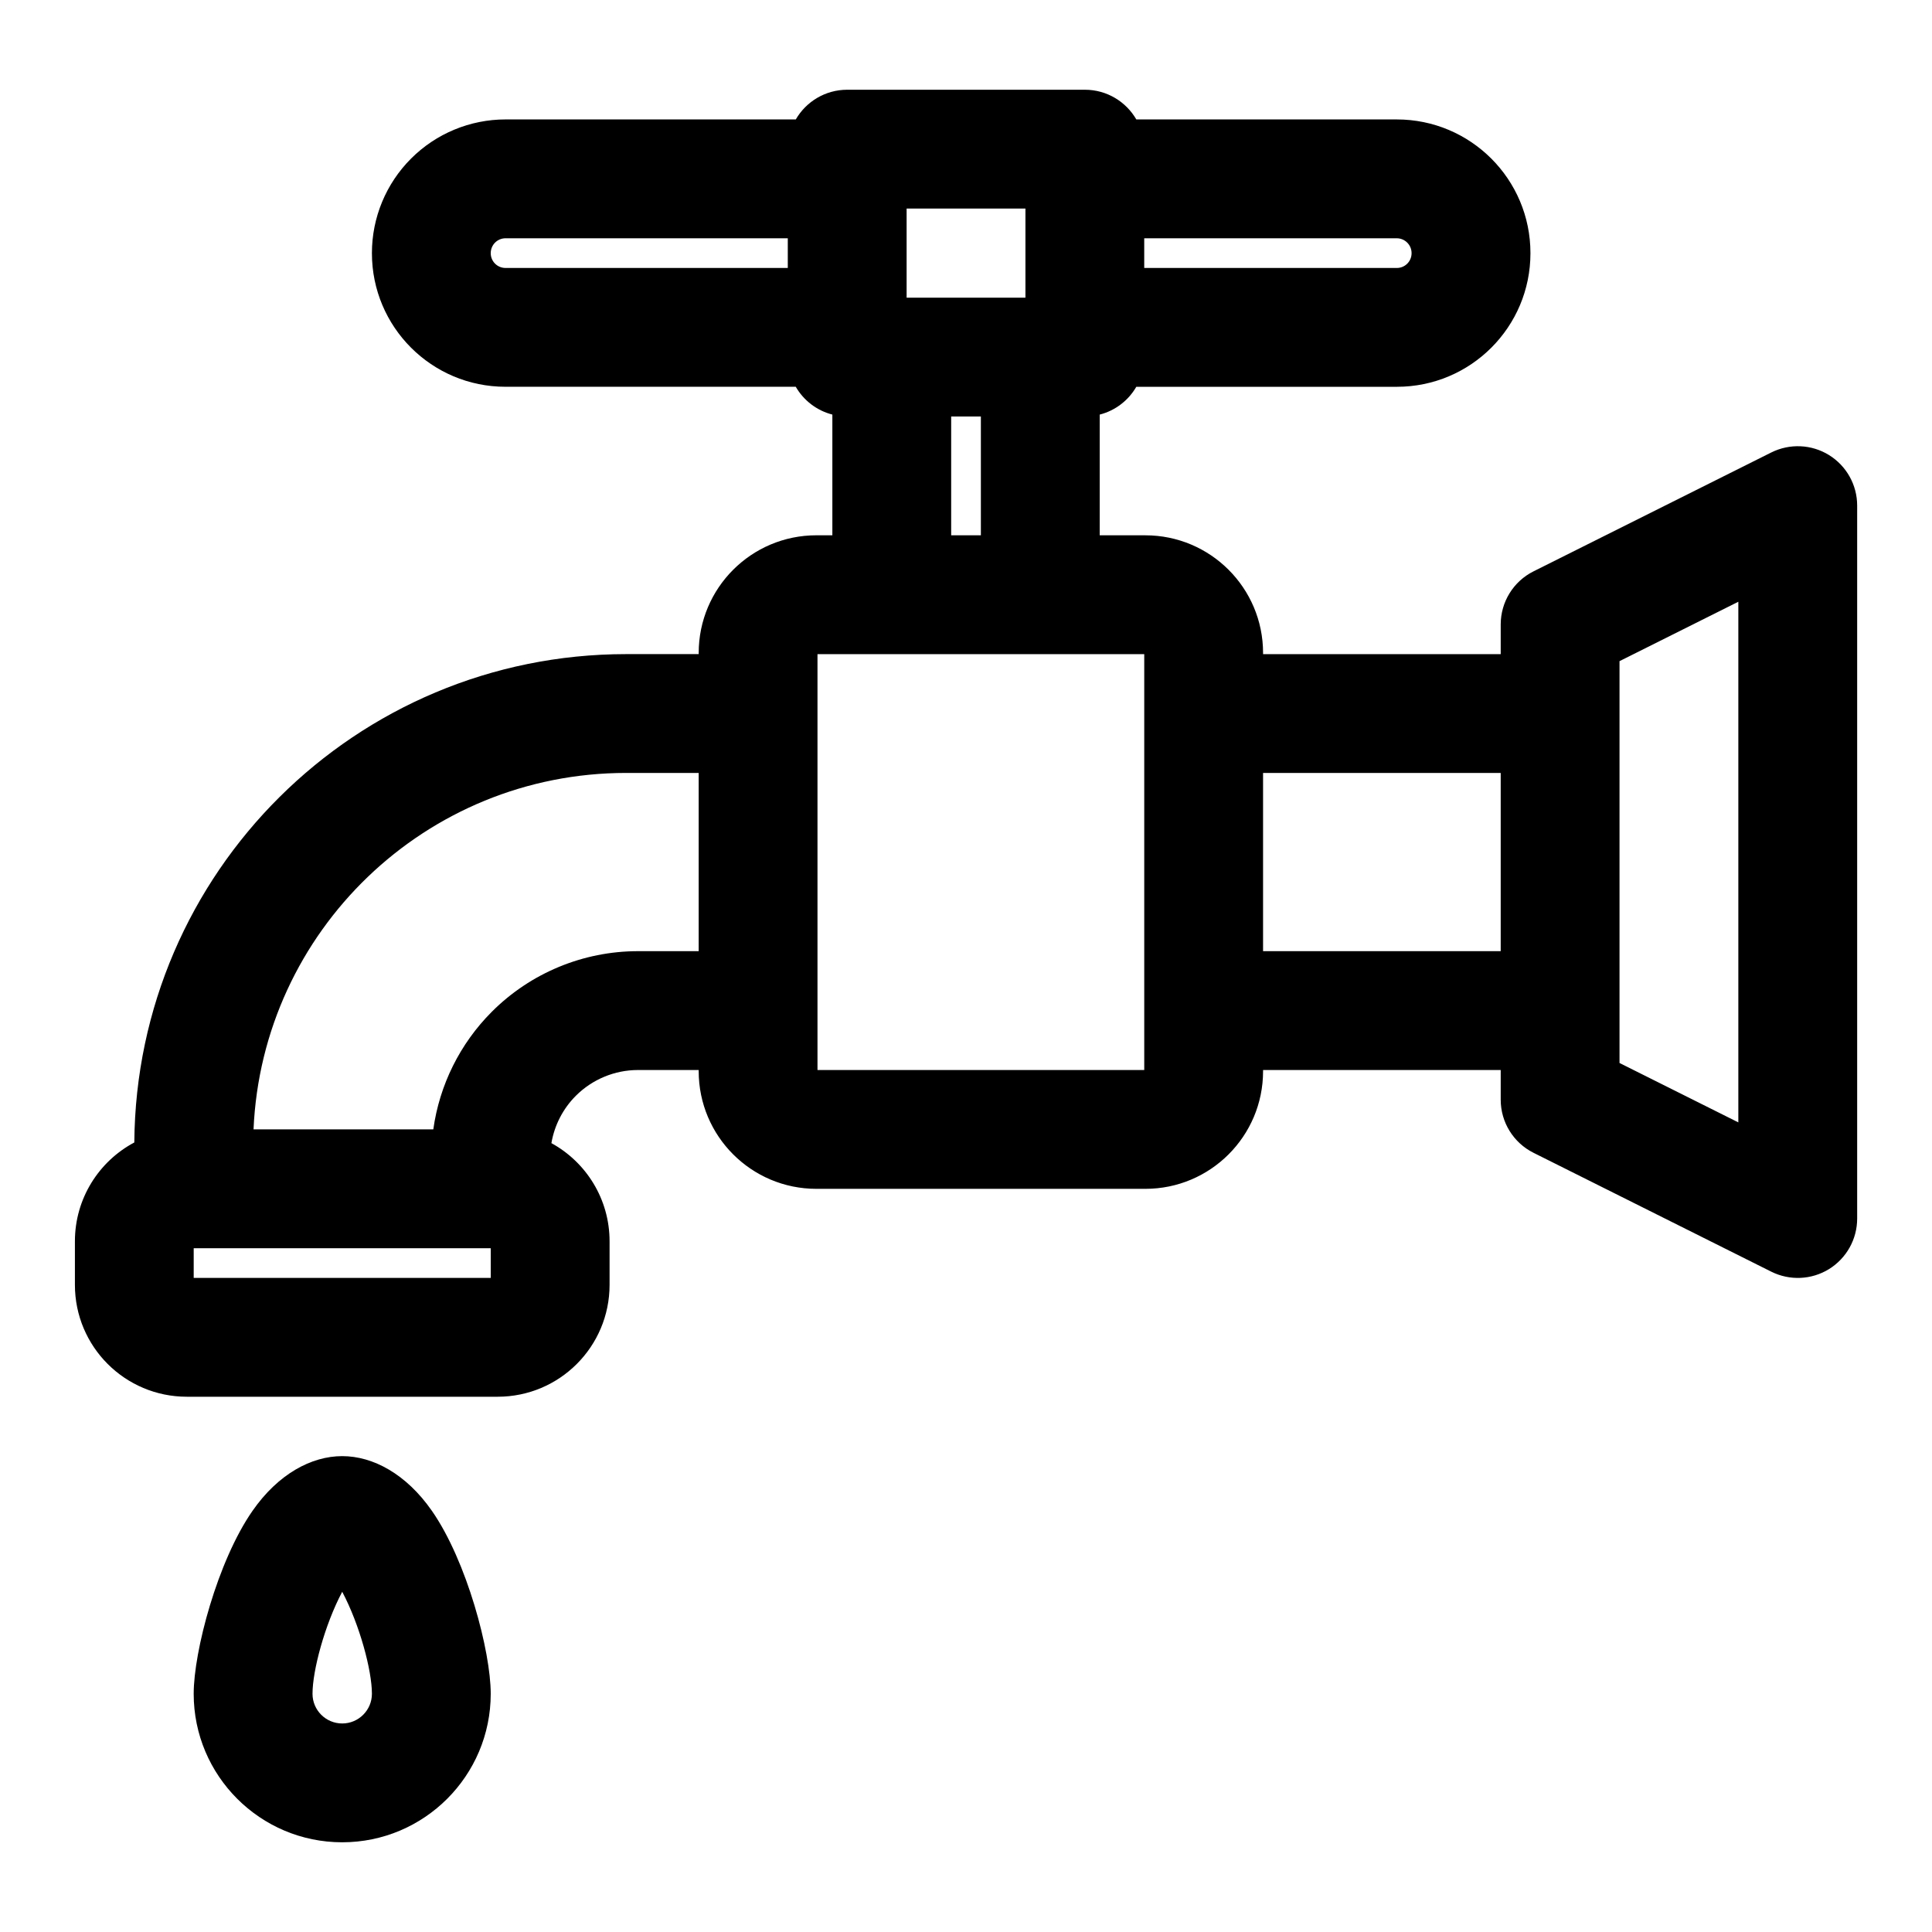 <?xml version="1.0" encoding="UTF-8"?>
<!-- Uploaded to: SVG Repo, www.svgrepo.com, Generator: SVG Repo Mixer Tools -->
<svg fill="#000000" width="800px" height="800px" version="1.1" viewBox="144 144 512 512" xmlns="http://www.w3.org/2000/svg">
 <path d="m234.69 529.89c-8.172 0-16.973 4.738-23.758 14.484-9.305 13.336-15.602 37.297-15.602 48.492 0 21.727 17.633 39.359 39.359 39.359s39.359-17.633 39.359-39.359c0-11.195-6.297-35.156-15.602-48.492-6.785-9.746-15.586-14.484-23.758-14.484zm0 35.93 0.016 0.047c4.629 8.738 7.856 20.844 7.856 27 0 4.344-3.527 7.871-7.871 7.871s-7.871-3.527-7.871-7.871c0-6.156 3.227-18.262 7.856-27zm120.19-390.17h-76.895c-9.398 0-18.406 3.731-25.047 10.375-6.644 6.644-10.375 15.648-10.375 25.047v0.031c0 19.555 15.84 35.395 35.395 35.395h76.926c2.078 3.606 5.559 6.312 9.699 7.367v31.992h-4.234c-17.223 0-31.188 13.965-31.188 31.188v0.301h-19.207c-71.684 0-129.84 57.844-130.36 129.42-9.367 4.977-15.742 14.848-15.742 26.199v11.523c0 16.391 13.273 29.66 29.66 29.66h82.371c16.391 0 29.66-13.273 29.66-29.66v-11.523c0-11.227-6.234-20.988-15.414-26.023 0.805-4.723 3.055-9.133 6.488-12.562 4.375-4.359 10.297-6.816 16.469-6.816h16.074v0.301c0 17.223 13.965 31.188 31.188 31.188h87.191c17.223 0 31.188-13.965 31.188-31.188v-0.301h62.977v7.871c0 5.969 3.371 11.414 8.707 14.074l62.977 31.488c4.879 2.441 10.676 2.188 15.32-0.676 4.644-2.883 7.461-7.934 7.461-13.398v-188.93c0-5.465-2.816-10.516-7.461-13.398-4.644-2.867-10.438-3.117-15.32-0.676l-62.977 31.488c-5.336 2.66-8.707 8.109-8.707 14.074v7.871h-62.977v-0.301c0-17.223-13.965-31.188-31.188-31.188h-12.105v-31.992c4.141-1.055 7.621-3.762 9.699-7.367h69.055c19.555 0 35.395-15.84 35.395-35.395v-0.031c0-19.57-15.855-35.426-35.426-35.426h-69.023c-2.723-4.707-7.809-7.871-13.633-7.871h-62.977c-5.824 0-10.91 3.164-13.633 7.871zm-80.828 299.14h-78.719v7.871h78.719zm55.105-125.95v47.23h-16.074c-14.531 0-28.465 5.777-38.73 16.043-8.469 8.469-13.887 19.445-15.523 31.188h-47.641c2.281-52.555 45.625-94.465 98.762-94.465h19.207zm275.52-45.375v137.98l-31.488-15.742v-106.49l31.488-15.742zm-157.44 13.887h-86.594v110.21h86.594zm94.465 31.488v47.23h-62.977v-47.23zm-145.63-94.465v31.488h7.871v-31.488zm-11.809-55.105v23.617h31.488v-23.617zm133.82 11.809v0.031c0 2.156-1.746 3.906-3.906 3.906h-66.945v-7.871h66.914c2.172 0 3.938 1.762 3.938 3.938zm-165.31-3.938v7.871h-74.816c-2.156 0-3.906-1.746-3.906-3.906v-0.031c0-1.039 0.41-2.047 1.148-2.785 0.738-0.738 1.746-1.148 2.785-1.148z" fill-rule="evenodd"/>
</svg>